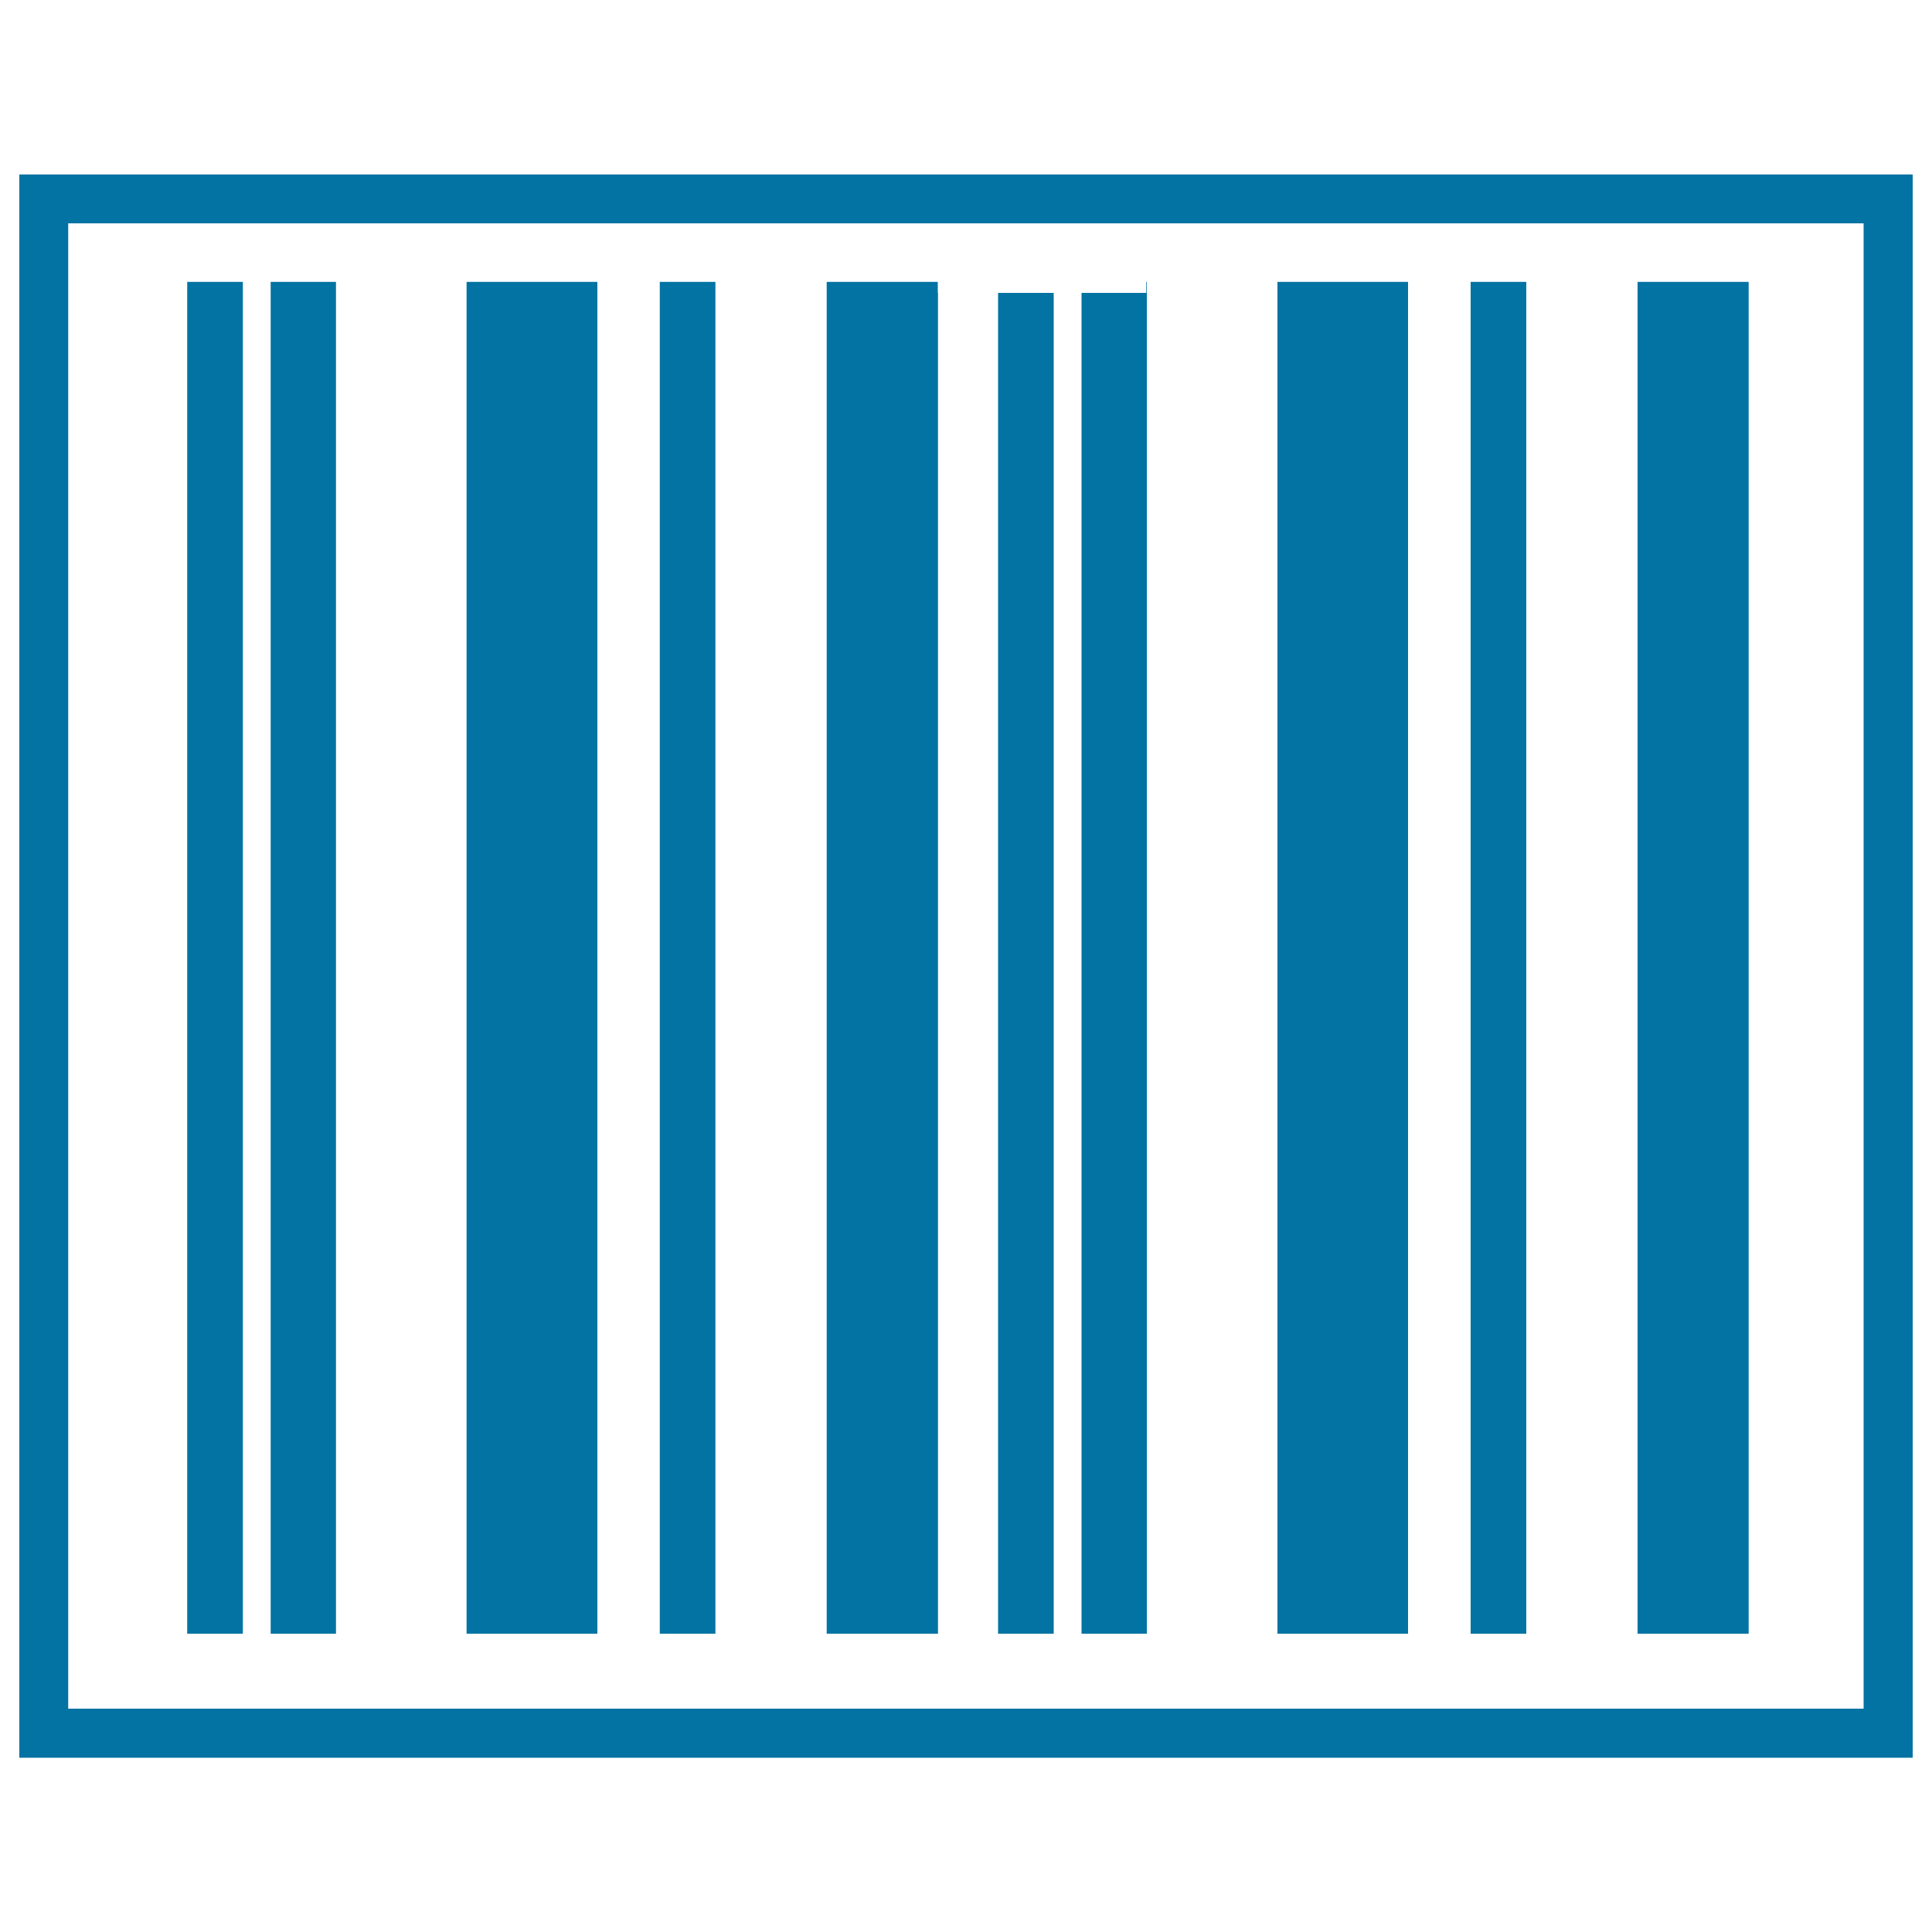 <svg xmlns="http://www.w3.org/2000/svg" viewBox="0 0 1000 1000" style="fill:#0273a2">
<title>Barcode Sticker SVG icon</title>
<g><g><rect x="516.6" y="151.6" width="28.8" height="694"/><rect x="661.2" y="145.9" width="67.6" height="699.7"/><polygon points="593.6,145.9 593.3,145.9 593.3,151.6 559.8,151.6 559.8,845.6 593.6,845.6 "/><rect x="761.2" y="145.9" width="28.8" height="699.7"/><rect x="847.6" y="145.9" width="57.5" height="699.7"/><rect x="96.9" y="145.9" width="28.8" height="699.7"/><rect x="140.1" y="145.9" width="33.8" height="699.7"/><path d="M10,90.3v819.5h980V90.3H10z M964.7,884.4H35.3V115.6h929.3V884.4z"/><rect x="341.5" y="145.9" width="28.8" height="699.7"/><polygon points="485.5,151.6 485.4,151.6 485.4,145.9 427.9,145.9 427.9,845.6 485.5,845.6 "/><rect x="241.5" y="145.9" width="67.7" height="699.7"/></g></g>
</svg>